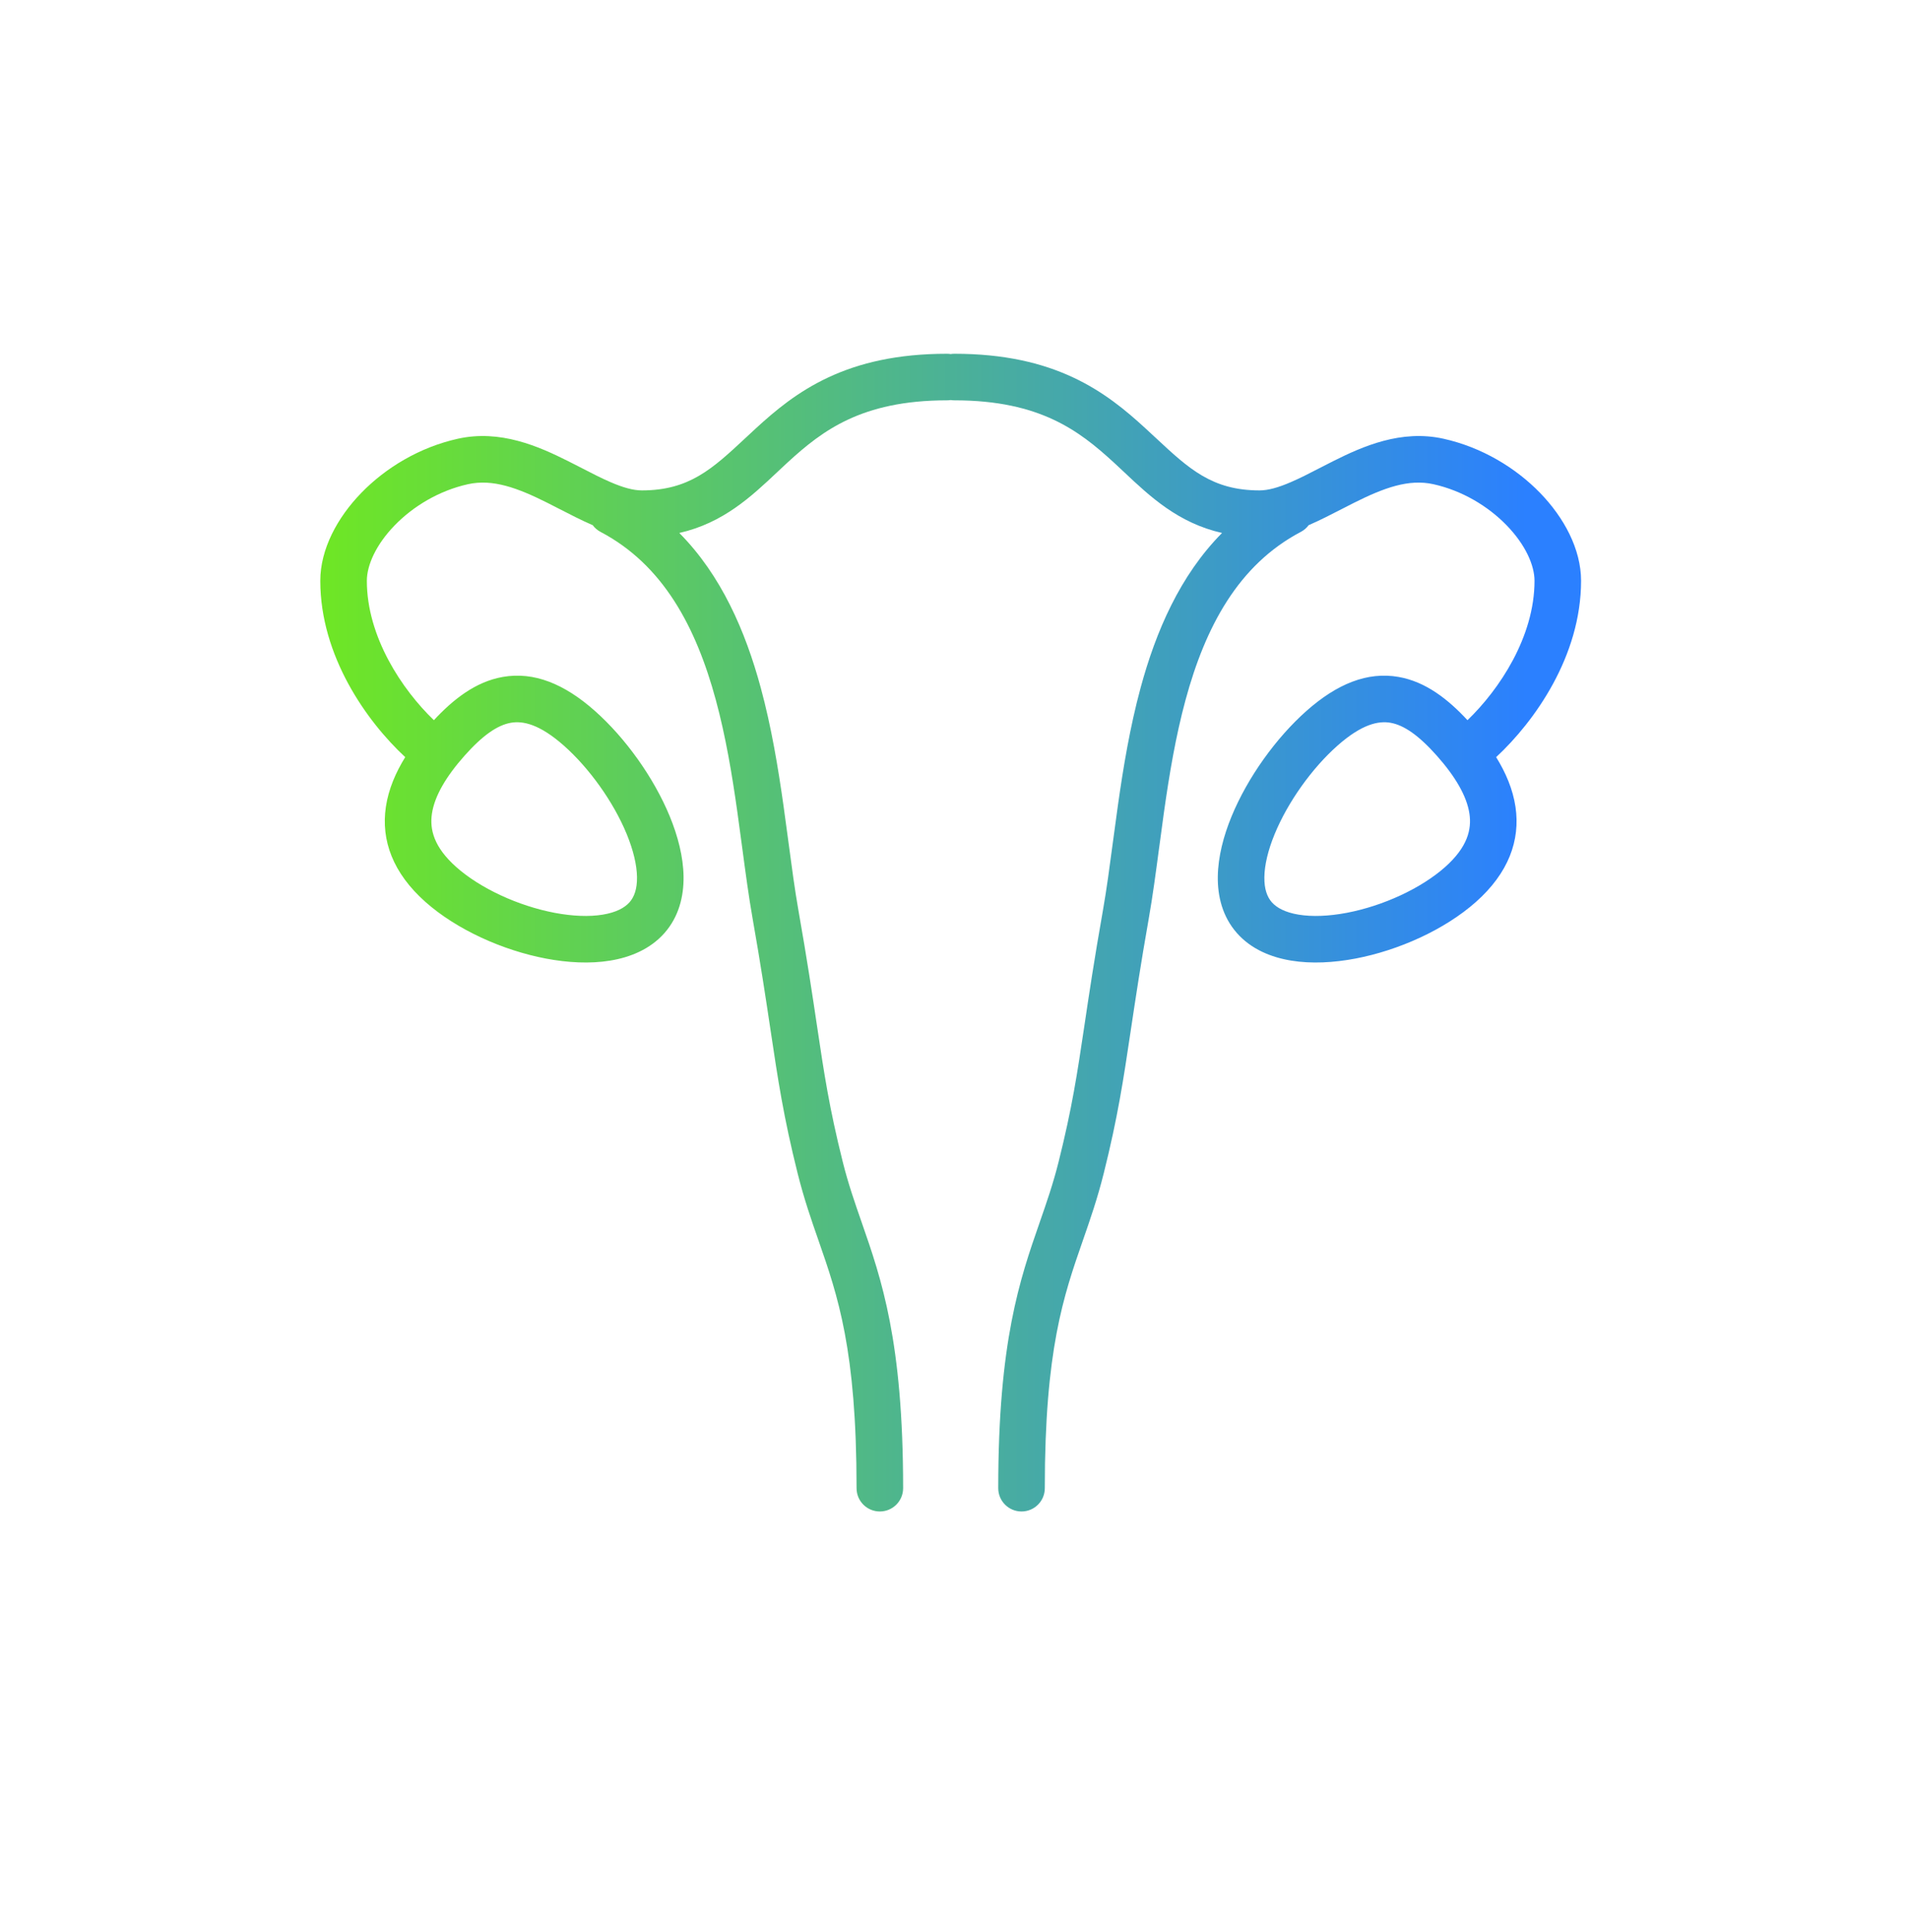 <svg width="82" height="83" viewBox="0 0 82 83" fill="none" xmlns="http://www.w3.org/2000/svg">
<g id="Frame 352">
<g id="Group 291">
<path id="Union" fill-rule="evenodd" clip-rule="evenodd" d="M40.676 15.195C38.545 15.195 36.917 15.587 35.589 16.206C34.269 16.821 33.299 17.637 32.475 18.393C32.317 18.538 32.166 18.68 32.018 18.817C30.603 20.135 29.606 21.064 27.57 21.064C27.206 21.064 26.771 20.946 26.216 20.705C25.826 20.537 25.442 20.339 25.016 20.119L25.016 20.119C24.823 20.02 24.621 19.916 24.406 19.808C23.128 19.167 21.484 18.441 19.666 18.845C18.02 19.211 16.568 20.091 15.522 21.168C14.492 22.228 13.758 23.586 13.758 24.947C13.758 28.179 15.751 30.985 17.406 32.521C16.999 33.178 16.688 33.895 16.575 34.658C16.362 36.094 16.877 37.501 18.276 38.742C19.619 39.933 21.594 40.82 23.45 41.173C24.385 41.35 25.339 41.403 26.206 41.261C27.07 41.12 27.924 40.773 28.536 40.083C29.157 39.383 29.373 38.507 29.362 37.649C29.35 36.798 29.116 35.908 28.77 35.065C28.077 33.383 26.852 31.687 25.554 30.536C24.242 29.372 22.933 28.841 21.6 29.075C20.422 29.28 19.457 30.05 18.637 30.934C17.267 29.616 15.758 27.355 15.758 24.947C15.758 24.283 16.144 23.398 16.956 22.562C17.752 21.743 18.863 21.073 20.1 20.798C21.165 20.561 22.232 20.956 23.51 21.596C23.678 21.68 23.853 21.77 24.032 21.863L24.032 21.863L24.032 21.863L24.033 21.863L24.033 21.863C24.486 22.096 24.967 22.344 25.422 22.541L25.458 22.556C25.545 22.674 25.658 22.773 25.796 22.846C28.476 24.257 29.894 26.916 30.748 30.065C31.173 31.631 31.447 33.277 31.674 34.887C31.746 35.396 31.814 35.906 31.881 36.41V36.41C32.023 37.475 32.161 38.509 32.324 39.432C32.679 41.444 32.903 42.945 33.098 44.243L33.098 44.243L33.098 44.243C33.418 46.386 33.656 47.975 34.26 50.391C34.536 51.495 34.849 52.395 35.16 53.286L35.16 53.286C35.988 55.667 36.793 57.979 36.793 63.922C36.793 64.474 37.24 64.922 37.793 64.922C38.345 64.922 38.793 64.474 38.793 63.922C38.793 57.619 37.865 54.952 37.015 52.51L37.015 52.51C36.72 51.662 36.434 50.842 36.2 49.906C35.617 47.571 35.401 46.12 35.094 44.064L35.094 44.064L35.094 44.064L35.094 44.064L35.094 44.064C34.901 42.768 34.672 41.233 34.293 39.084C34.138 38.203 34.01 37.241 33.872 36.203L33.872 36.203L33.872 36.203L33.872 36.203L33.872 36.202C33.803 35.689 33.733 35.157 33.655 34.607C33.424 32.973 33.136 31.23 32.678 29.541C32.02 27.115 30.985 24.714 29.179 22.892C31.061 22.467 32.27 21.329 33.376 20.288C33.528 20.145 33.678 20.004 33.828 19.866C34.603 19.155 35.393 18.504 36.434 18.019C37.468 17.537 38.803 17.195 40.676 17.195C40.73 17.195 40.784 17.191 40.836 17.183C40.888 17.191 40.942 17.195 40.996 17.195C42.869 17.195 44.204 17.537 45.238 18.019C46.279 18.504 47.069 19.155 47.844 19.866C47.994 20.004 48.144 20.145 48.296 20.288C49.402 21.329 50.611 22.467 52.493 22.892C50.687 24.714 49.652 27.115 48.994 29.541C48.536 31.23 48.248 32.973 48.017 34.607C47.939 35.157 47.869 35.688 47.8 36.201L47.8 36.202C47.662 37.24 47.534 38.203 47.379 39.084C46.999 41.233 46.771 42.769 46.578 44.064L46.578 44.064C46.271 46.12 46.055 47.571 45.471 49.906C45.237 50.842 44.952 51.662 44.657 52.51L44.657 52.51C43.807 54.952 42.879 57.619 42.879 63.922C42.879 64.474 43.327 64.922 43.879 64.922C44.431 64.922 44.879 64.474 44.879 63.922C44.879 57.979 45.684 55.667 46.512 53.286L46.512 53.286C46.822 52.395 47.136 51.495 47.412 50.391C48.016 47.975 48.254 46.386 48.574 44.243L48.574 44.243C48.769 42.945 48.993 41.444 49.348 39.432C49.511 38.509 49.649 37.474 49.79 36.41L49.791 36.409C49.858 35.906 49.925 35.396 49.997 34.887C50.225 33.277 50.499 31.631 50.924 30.065C51.778 26.916 53.196 24.257 55.876 22.846C56.014 22.773 56.127 22.674 56.214 22.556C56.226 22.551 56.238 22.546 56.25 22.541C56.705 22.344 57.186 22.096 57.639 21.863L57.64 21.862L57.64 21.862L57.641 21.862C57.82 21.77 57.994 21.68 58.162 21.596C59.44 20.956 60.507 20.561 61.572 20.798C62.809 21.073 63.92 21.743 64.715 22.562C65.528 23.398 65.914 24.283 65.914 24.947C65.914 27.355 64.404 29.616 63.035 30.934C62.215 30.05 61.25 29.28 60.072 29.075C58.739 28.841 57.43 29.372 56.118 30.536C54.82 31.687 53.595 33.383 52.902 35.065C52.555 35.908 52.322 36.798 52.31 37.649C52.298 38.507 52.515 39.383 53.136 40.083C53.748 40.773 54.602 41.12 55.466 41.261C56.333 41.403 57.287 41.35 58.222 41.173C60.078 40.82 62.053 39.933 63.396 38.742C64.795 37.501 65.31 36.094 65.097 34.658C64.984 33.895 64.673 33.178 64.266 32.521C65.921 30.985 67.914 28.179 67.914 24.947C67.914 23.586 67.18 22.228 66.15 21.168C65.103 20.091 63.652 19.211 62.006 18.845C60.188 18.441 58.544 19.167 57.266 19.808C57.051 19.916 56.849 20.02 56.656 20.119L56.656 20.119L56.656 20.119L56.656 20.119C56.23 20.339 55.846 20.537 55.456 20.705C54.901 20.946 54.466 21.064 54.102 21.064C52.066 21.064 51.069 20.135 49.654 18.817C49.506 18.68 49.355 18.538 49.196 18.393C48.373 17.637 47.403 16.821 46.083 16.206C44.755 15.587 43.127 15.195 40.996 15.195C40.942 15.195 40.888 15.2 40.836 15.208C40.784 15.2 40.73 15.195 40.676 15.195ZM19.603 37.246C18.63 36.383 18.454 35.621 18.553 34.951C18.666 34.187 19.169 33.344 19.948 32.466C20.732 31.582 21.37 31.145 21.944 31.045C22.453 30.956 23.168 31.093 24.227 32.032C25.301 32.984 26.346 34.43 26.92 35.826C27.206 36.522 27.355 37.156 27.362 37.676C27.369 38.188 27.241 38.529 27.04 38.756C26.83 38.992 26.463 39.193 25.885 39.287C25.309 39.381 24.599 39.355 23.823 39.208C22.259 38.91 20.632 38.158 19.603 37.246ZM63.119 34.951C63.218 35.621 63.042 36.383 62.069 37.246C61.04 38.158 59.413 38.91 57.849 39.208C57.073 39.355 56.363 39.381 55.787 39.287C55.209 39.193 54.842 38.992 54.632 38.756C54.431 38.529 54.303 38.188 54.31 37.676C54.317 37.156 54.466 36.522 54.752 35.826C55.326 34.43 56.371 32.984 57.445 32.032C58.504 31.093 59.219 30.956 59.728 31.045C60.302 31.145 60.94 31.582 61.724 32.466C62.503 33.344 63.005 34.187 63.119 34.951Z" fill="url(#paint0_linear_1983_5183)"/>
</g>
</g>
<defs>
<linearGradient id="paint0_linear_1983_5183" x1="65.577" y1="40.773" x2="14.128" y2="40.773" gradientUnits="userSpaceOnUse">
<stop stop-color="#2B80FF"/>
<stop offset="1" stop-color="#6EE626"/>
</linearGradient>
</defs>
</svg>
